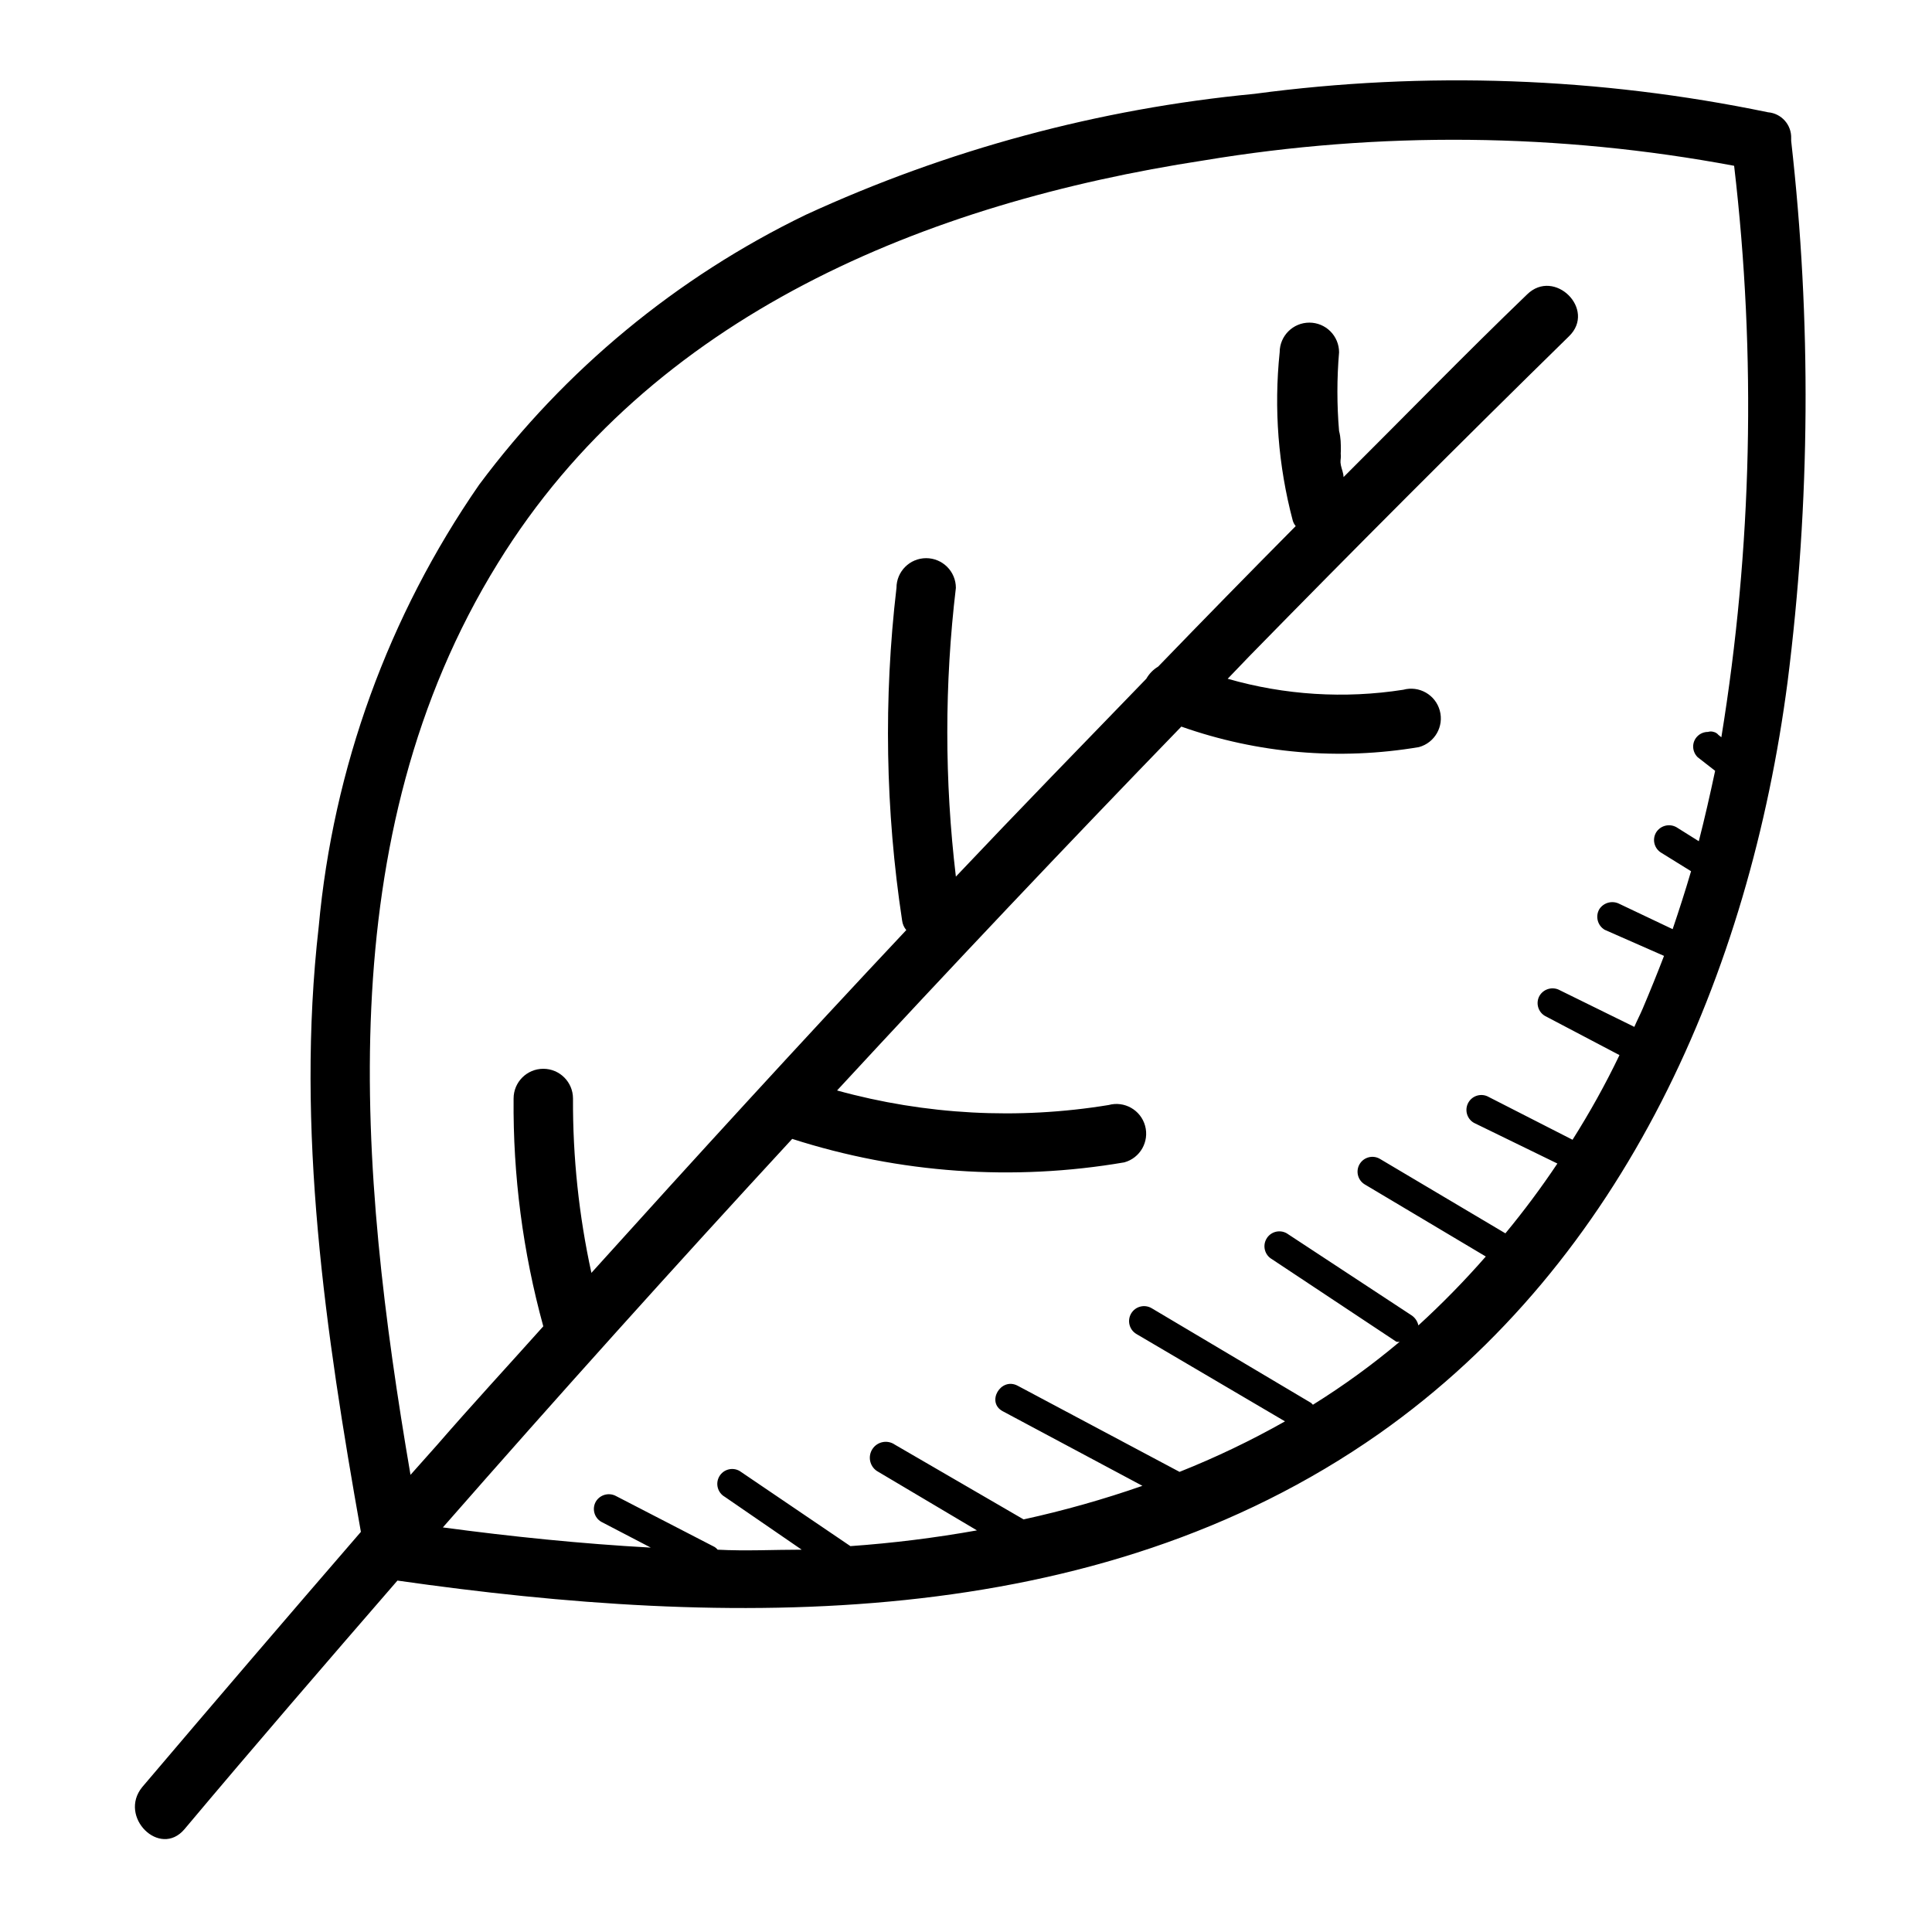 <?xml version="1.0" encoding="UTF-8"?>
<!-- The Best Svg Icon site in the world: iconSvg.co, Visit us! https://iconsvg.co -->
<svg fill="#000000" width="800px" height="800px" version="1.1" viewBox="144 144 512 512" xmlns="http://www.w3.org/2000/svg">
 <path d="m618.68 181.31v-0.629c0.137-3.582-2.57-6.633-6.141-6.926-44.77-9.293-90.789-10.945-136.11-4.883-41.141 3.934-81.324 14.766-118.87 32.039-34.199 16.543-63.902 41.09-86.59 71.559-24.035 34.723-38.68 75.078-42.508 117.14-6.141 53.609 1.812 107.61 11.18 160.35-19.418 22.461-38.73 45-57.938 67.621-6.453 7.871 4.644 18.895 11.18 11.18 18.578-22.121 37.473-44.004 56.441-65.891 87.691 12.516 184.44 14.168 260.09-38.887 65.258-45.895 98.242-122.25 108.32-199.32 6.023-47.574 6.34-95.699 0.945-143.35zm-18.5 158.07-0.789-0.629h0.004c-0.32-0.395-0.766-0.672-1.262-0.785-0.484-0.16-1.008-0.16-1.496 0-1.027-0.008-2.016 0.387-2.754 1.102-0.77 0.738-1.195 1.766-1.18 2.832 0.023 1.035 0.445 2.023 1.18 2.754l4.644 3.621c-1.34 6.297-2.754 12.516-4.328 18.656l-5.902-3.699h-0.004c-1.895-1.082-4.305-0.453-5.43 1.418-1.078 1.871-0.445 4.258 1.414 5.356l7.871 4.879c-1.496 5.117-3.148 10.234-4.879 15.352l-14.09-6.691c-1.883-0.988-4.207-0.375-5.356 1.418-1.082 1.895-0.449 4.305 1.418 5.43l15.742 6.926c-1.812 4.723-3.699 9.367-5.668 14.012-0.707 1.652-1.496 3.148-2.203 4.801l-19.68-9.68c-1.895-1.082-4.305-0.453-5.43 1.418-1.074 1.871-0.441 4.258 1.418 5.352l19.758 10.391c-3.777 7.871-7.871 15.191-12.438 22.434l-22.199-11.332c-1.891-1.086-4.305-0.438-5.394 1.457-1.086 1.891-0.434 4.305 1.457 5.391l22.121 10.785c-4.277 6.394-8.875 12.566-13.777 18.5l-33.297-19.758c-1.867-1.066-4.238-0.438-5.336 1.41-1.094 1.848-0.508 4.231 1.32 5.359l32.117 19.129c-5.613 6.414-11.578 12.512-17.867 18.262-0.23-1.098-0.879-2.059-1.812-2.676l-33.062-21.727c-1.891-1.086-4.305-0.438-5.391 1.457-1.086 1.891-0.438 4.305 1.457 5.391l32.984 21.883h-0.004c0.289 0.055 0.582 0.055 0.867 0-7.254 6.106-14.938 11.684-22.984 16.691l-0.473-0.473-42.273-25.113c-1.891-1.109-4.324-0.473-5.434 1.418-1.105 1.891-0.473 4.324 1.418 5.43l39.359 23.145c-9 5.09-18.336 9.562-27.945 13.383l-42.902-22.828c-4.488-2.363-8.422 4.41-3.938 6.769l37 19.758c-10.309 3.594-20.824 6.566-31.488 8.898l-34.164-19.836v-0.004c-1.934-1.305-4.559-0.793-5.863 1.141-1.305 1.938-0.793 4.562 1.141 5.867l26.527 15.742c-11.098 1.98-22.289 3.375-33.535 4.172l-29.359-19.914c-1.895-1.09-4.309-0.438-5.394 1.453-1.086 1.895-0.434 4.309 1.457 5.394l20.387 14.012c-7.398 0-14.801 0.395-22.277 0-0.223-0.277-0.488-0.516-0.785-0.707l-26.055-13.461h-0.004c-1.895-1.082-4.305-0.453-5.43 1.414-1.074 1.871-0.445 4.262 1.414 5.356l13.145 6.848c-18.5-1.023-36.918-2.914-55.105-5.352 30.387-34.688 61.246-69.012 92.574-102.96l0.004-0.004c28.41 9.129 58.602 11.262 88.012 6.219 4.195-1.152 6.66-5.484 5.512-9.68-1.152-4.195-5.488-6.664-9.684-5.512-23.98 3.926-48.527 2.609-71.953-3.859 30.02-32.484 60.434-64.629 91.238-96.43 20.191 7.133 41.863 9.004 62.977 5.43 4.195-1.152 6.664-5.484 5.512-9.68-1.152-4.195-5.488-6.664-9.684-5.512-15.535 2.426-31.414 1.434-46.523-2.914l5.746-5.984c27.918-28.547 56.152-56.809 84.703-84.777 7.32-7.086-3.856-18.184-11.098-11.098-16.375 15.742-32.434 32.273-48.648 48.414 0-1.023-0.473-2.047-0.707-3.148s0-1.574 0-2.363l-0.004-0.004c-0.043-0.496-0.043-0.996 0-1.496 0-1.73 0-3.465-0.473-5.195-0.59-6.941-0.59-13.918 0-20.859 0-2.09-0.828-4.09-2.305-5.566-1.477-1.477-3.481-2.305-5.566-2.305-4.348 0-7.871 3.523-7.871 7.871-1.559 14.938-0.383 30.035 3.461 44.555 0.152 0.551 0.422 1.059 0.789 1.496-12.281 12.387-24.43 24.797-36.449 37.234-1.312 0.785-2.394 1.898-3.148 3.227-16.848 17.398-33.77 34.793-50.461 52.426v0.004c-3.031-25.418-3.031-51.102 0-76.516 0-2.09-0.828-4.09-2.305-5.566-1.477-1.477-3.477-2.309-5.566-2.309-4.348 0-7.871 3.527-7.871 7.875-3.441 29.324-2.938 58.977 1.496 88.164 0.117 0.93 0.5 1.805 1.102 2.519-28.184 29.992-55.891 60.301-83.445 90.844-3.316-15.176-4.953-30.672-4.879-46.207 0-4.348-3.523-7.875-7.871-7.875-4.348 0-7.871 3.527-7.871 7.875-0.184 20.391 2.465 40.711 7.871 60.375-9.367 10.469-18.895 20.781-28.184 31.488l-7.008 7.871c-13.777-80.609-21.648-169.17 23.145-241.59 40.621-65.965 113.68-95.484 187.04-106.74 46.586-7.758 94.172-7.277 140.59 1.418 5.914 50.398 4.773 101.38-3.387 151.46z"/>
</svg>